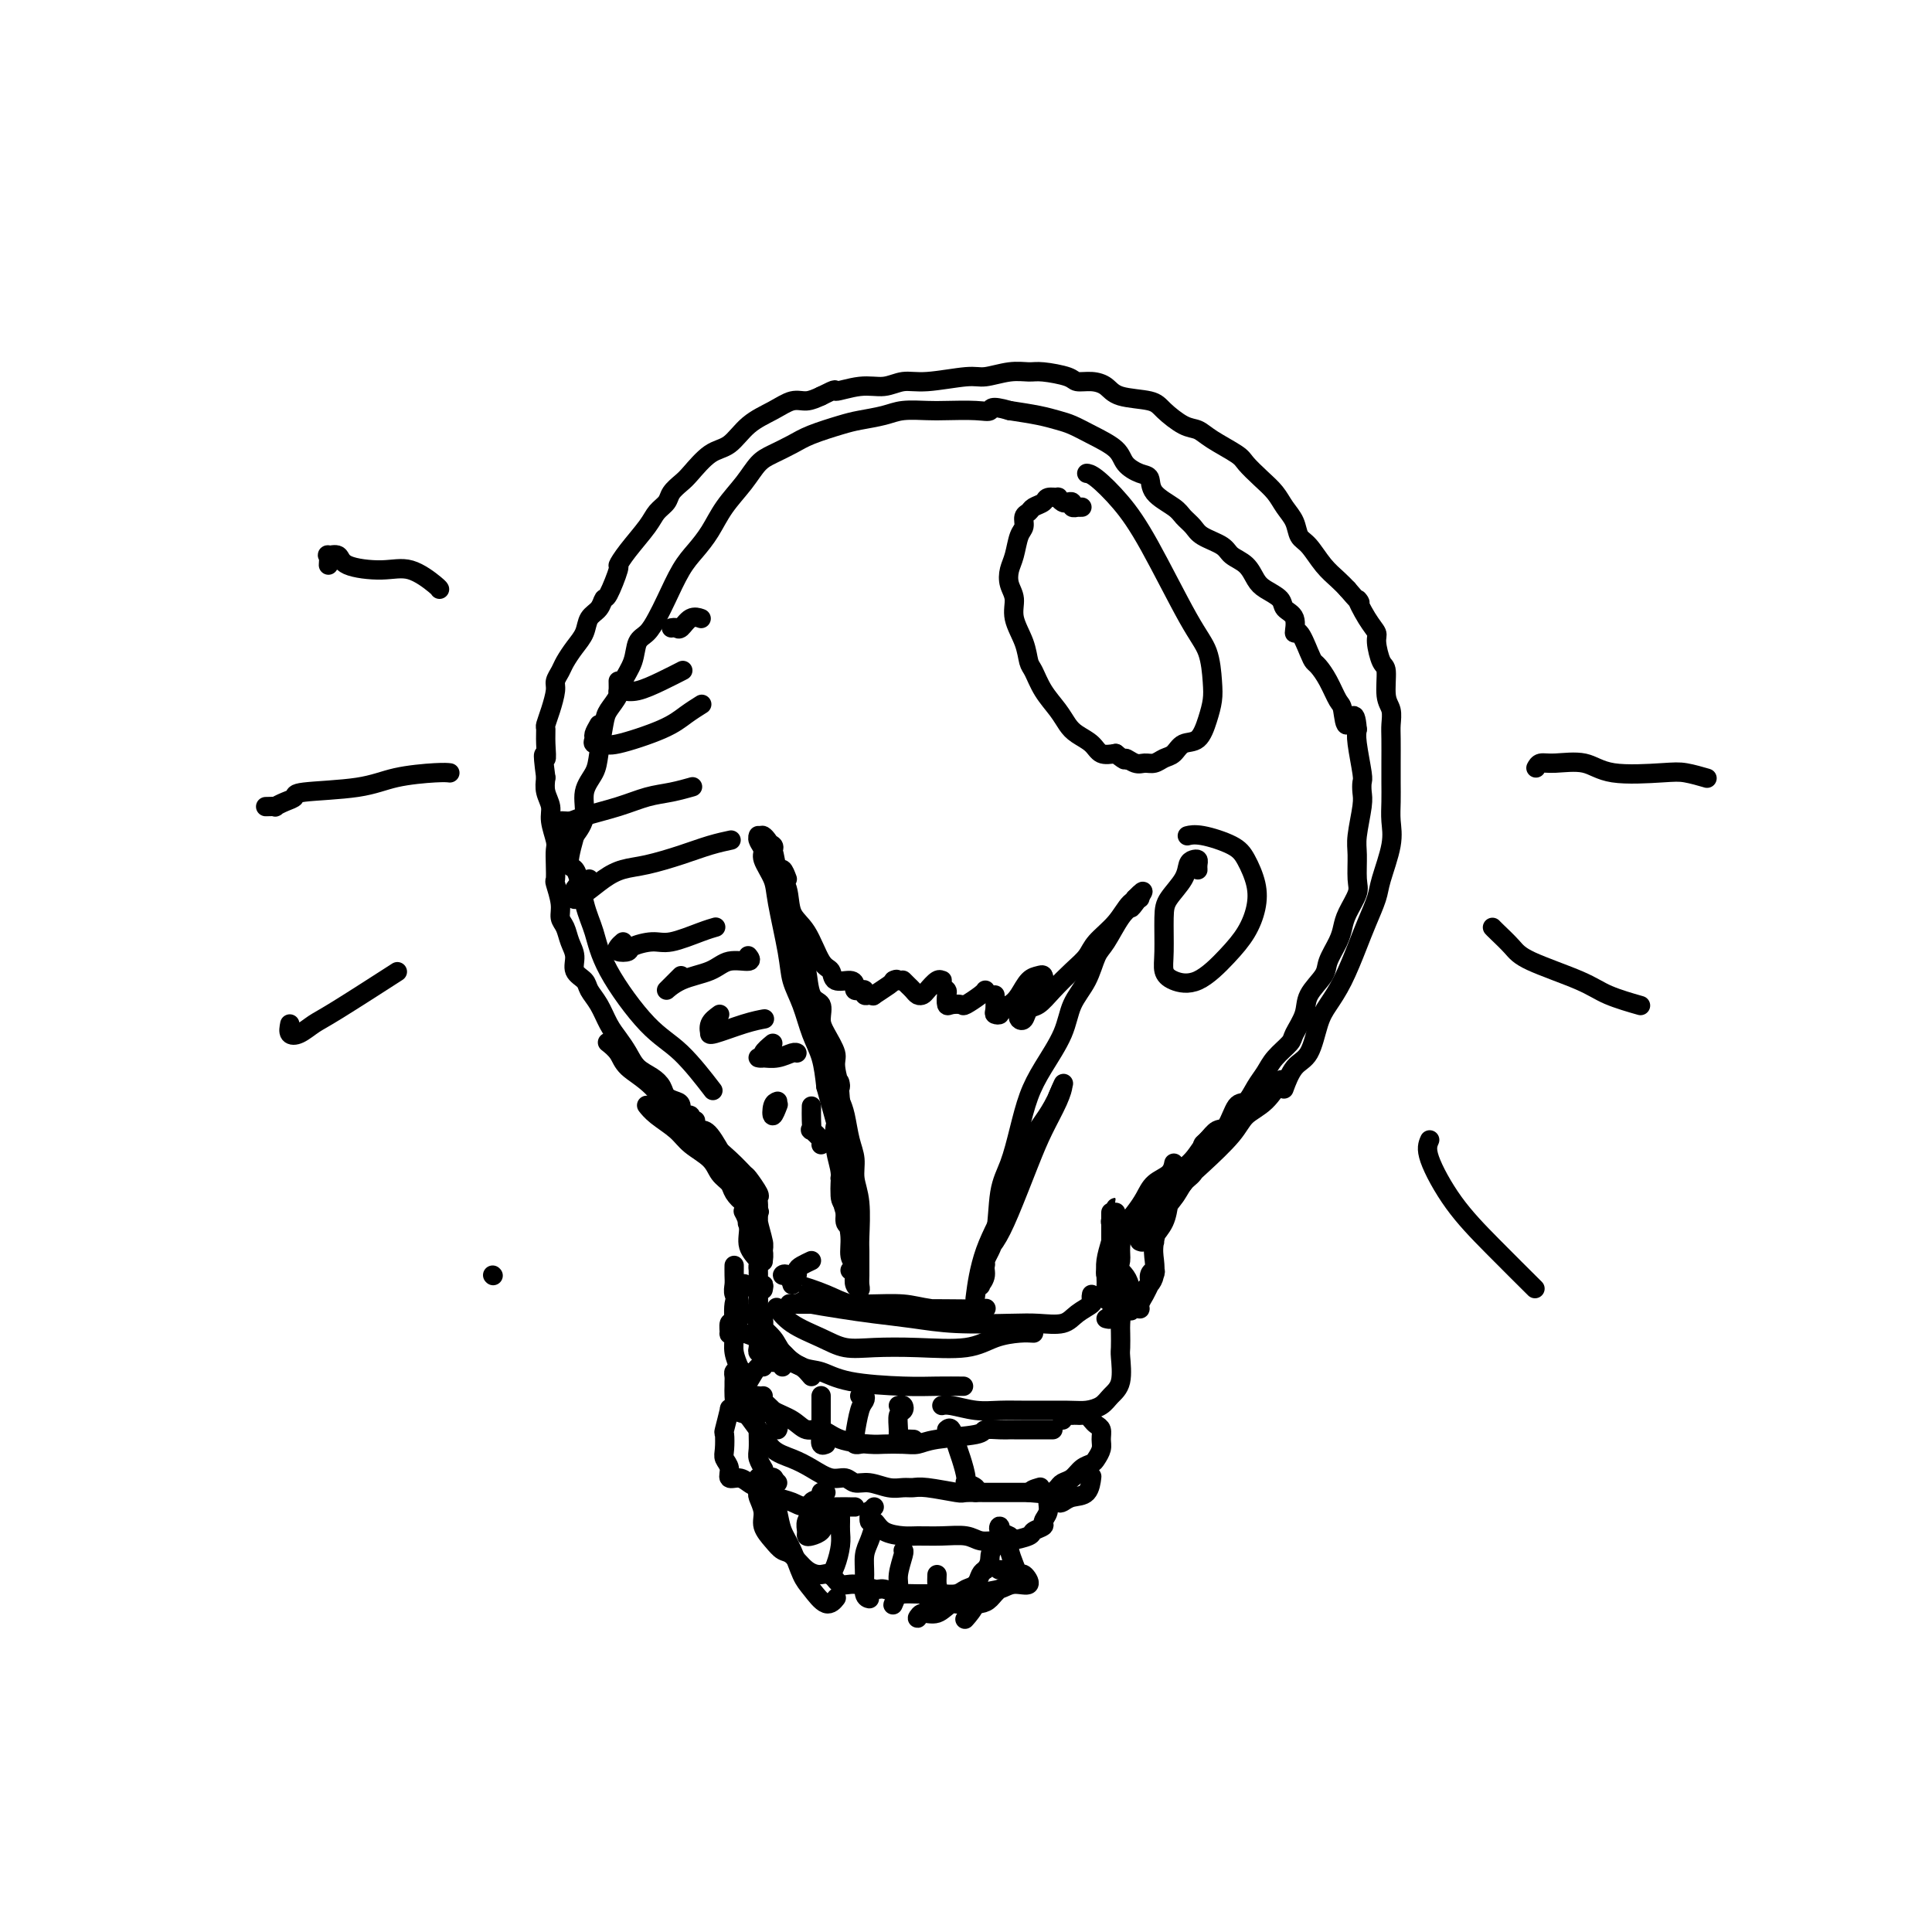 <svg viewBox='0 0 400 400' version='1.1' xmlns='http://www.w3.org/2000/svg' xmlns:xlink='http://www.w3.org/1999/xlink'><g fill='none' stroke='rgb(0,0,0)' stroke-width='4' stroke-linecap='round' stroke-linejoin='round'><path d='M157,258c0.423,-0.091 0.845,-0.181 1,0c0.155,0.181 0.042,0.634 0,1c-0.042,0.366 -0.011,0.646 0,1c0.011,0.354 0.004,0.782 0,1c-0.004,0.218 -0.005,0.225 0,0c0.005,-0.225 0.015,-0.682 0,-1c-0.015,-0.318 -0.056,-0.496 0,-1c0.056,-0.504 0.210,-1.334 0,-2c-0.210,-0.666 -0.785,-1.168 -1,-2c-0.215,-0.832 -0.072,-1.995 0,-2c0.072,-0.005 0.072,1.148 0,2c-0.072,0.852 -0.215,1.405 0,2c0.215,0.595 0.790,1.233 1,2c0.210,0.767 0.056,1.663 0,2c-0.056,0.337 -0.014,0.114 0,0c0.014,-0.114 -0.000,-0.121 0,0c0.000,0.121 0.014,0.370 0,0c-0.014,-0.370 -0.056,-1.357 0,-2c0.056,-0.643 0.211,-0.940 0,-2c-0.211,-1.060 -0.789,-2.882 -1,-4c-0.211,-1.118 -0.057,-1.530 0,-2c0.057,-0.470 0.015,-0.996 0,-1c-0.015,-0.004 -0.004,0.514 0,1c0.004,0.486 0.001,0.938 0,2c-0.001,1.062 -0.000,2.732 0,4c0.000,1.268 0.000,2.134 0,3'/><path d='M157,260c0.001,1.866 0.002,1.532 0,2c-0.002,0.468 -0.008,1.739 0,2c0.008,0.261 0.031,-0.488 0,-1c-0.031,-0.512 -0.117,-0.786 0,-1c0.117,-0.214 0.438,-0.369 0,-1c-0.438,-0.631 -1.634,-1.738 -2,-3c-0.366,-1.262 0.098,-2.678 0,-4c-0.098,-1.322 -0.757,-2.548 -1,-3c-0.243,-0.452 -0.069,-0.129 0,0c0.069,0.129 0.035,0.065 0,0'/><path d='M232,257c0.008,-0.279 0.016,-0.557 0,-1c-0.016,-0.443 -0.057,-1.049 0,-1c0.057,0.049 0.211,0.753 0,1c-0.211,0.247 -0.789,0.035 -1,1c-0.211,0.965 -0.057,3.105 0,4c0.057,0.895 0.015,0.545 0,1c-0.015,0.455 -0.004,1.717 0,2c0.004,0.283 0.001,-0.412 0,0c-0.001,0.412 -0.000,1.931 0,2c0.000,0.069 0.000,-1.312 0,-2c-0.000,-0.688 -0.000,-0.684 0,-1c0.000,-0.316 0.000,-0.951 0,-2c-0.000,-1.049 -0.000,-2.513 0,-4c0.000,-1.487 0.001,-2.997 0,-4c-0.001,-1.003 -0.003,-1.501 0,-2c0.003,-0.499 0.011,-1.000 0,-1c-0.011,0.000 -0.042,0.503 0,1c0.042,0.497 0.155,0.990 0,2c-0.155,1.010 -0.578,2.537 -1,4c-0.422,1.463 -0.842,2.862 -1,4c-0.158,1.138 -0.053,2.014 0,3c0.053,0.986 0.053,2.080 0,3c-0.053,0.920 -0.158,1.665 0,2c0.158,0.335 0.578,0.261 1,0c0.422,-0.261 0.845,-0.709 1,-1c0.155,-0.291 0.042,-0.424 0,-1c-0.042,-0.576 -0.012,-1.593 0,-3c0.012,-1.407 0.006,-3.203 0,-5'/><path d='M231,259c0.370,-1.724 0.295,-2.035 0,-3c-0.295,-0.965 -0.811,-2.584 -1,-3c-0.189,-0.416 -0.051,0.370 0,0c0.051,-0.370 0.013,-1.897 0,-2c-0.013,-0.103 -0.003,1.220 0,2c0.003,0.780 -0.003,1.019 0,2c0.003,0.981 0.015,2.704 0,4c-0.015,1.296 -0.056,2.165 0,3c0.056,0.835 0.211,1.636 0,2c-0.211,0.364 -0.788,0.290 -1,0c-0.212,-0.290 -0.061,-0.797 0,-1c0.061,-0.203 0.030,-0.101 0,0'/><path d='M155,246c0.012,0.510 0.024,1.020 0,1c-0.024,-0.020 -0.085,-0.568 0,-1c0.085,-0.432 0.314,-0.746 0,-1c-0.314,-0.254 -1.173,-0.446 -2,-1c-0.827,-0.554 -1.623,-1.469 -2,-2c-0.377,-0.531 -0.336,-0.678 -1,-2c-0.664,-1.322 -2.034,-3.818 -3,-5c-0.966,-1.182 -1.529,-1.049 -2,-1c-0.471,0.049 -0.849,0.014 -1,0c-0.151,-0.014 -0.076,-0.007 0,0'/><path d='M155,250c0.004,0.502 0.008,1.004 0,1c-0.008,-0.004 -0.029,-0.515 0,-1c0.029,-0.485 0.106,-0.944 0,-1c-0.106,-0.056 -0.397,0.291 -1,0c-0.603,-0.291 -1.520,-1.222 -2,-2c-0.480,-0.778 -0.525,-1.405 -1,-2c-0.475,-0.595 -1.380,-1.160 -2,-2c-0.620,-0.840 -0.954,-1.956 -2,-3c-1.046,-1.044 -2.802,-2.017 -4,-3c-1.198,-0.983 -1.837,-1.975 -3,-3c-1.163,-1.025 -2.852,-2.084 -4,-3c-1.148,-0.916 -1.757,-1.690 -2,-2c-0.243,-0.310 -0.122,-0.155 0,0'/><path d='M155,253c-0.226,0.233 -0.453,0.466 0,0c0.453,-0.466 1.585,-1.631 2,-2c0.415,-0.369 0.113,0.058 0,0c-0.113,-0.058 -0.037,-0.601 0,-1c0.037,-0.399 0.036,-0.655 0,-1c-0.036,-0.345 -0.107,-0.779 0,-1c0.107,-0.221 0.392,-0.229 0,-1c-0.392,-0.771 -1.461,-2.304 -2,-3c-0.539,-0.696 -0.547,-0.556 -1,-1c-0.453,-0.444 -1.350,-1.473 -3,-3c-1.650,-1.527 -4.052,-3.553 -6,-5c-1.948,-1.447 -3.444,-2.314 -5,-4c-1.556,-1.686 -3.174,-4.189 -5,-6c-1.826,-1.811 -3.861,-2.929 -5,-4c-1.139,-1.071 -1.384,-2.096 -2,-3c-0.616,-0.904 -1.605,-1.687 -2,-2c-0.395,-0.313 -0.198,-0.157 0,0'/><path d='M144,232c-0.445,0.109 -0.889,0.219 -1,0c-0.111,-0.219 0.112,-0.766 0,-1c-0.112,-0.234 -0.559,-0.156 -1,0c-0.441,0.156 -0.877,0.390 -1,0c-0.123,-0.390 0.067,-1.403 0,-2c-0.067,-0.597 -0.392,-0.778 -1,-1c-0.608,-0.222 -1.500,-0.485 -2,-1c-0.500,-0.515 -0.609,-1.282 -1,-2c-0.391,-0.718 -1.063,-1.388 -2,-2c-0.937,-0.612 -2.137,-1.168 -3,-2c-0.863,-0.832 -1.387,-1.942 -2,-3c-0.613,-1.058 -1.315,-2.065 -2,-3c-0.685,-0.935 -1.354,-1.797 -2,-3c-0.646,-1.203 -1.268,-2.748 -2,-4c-0.732,-1.252 -1.572,-2.211 -2,-3c-0.428,-0.789 -0.443,-1.409 -1,-2c-0.557,-0.591 -1.656,-1.155 -2,-2c-0.344,-0.845 0.066,-1.971 0,-3c-0.066,-1.029 -0.610,-1.961 -1,-3c-0.390,-1.039 -0.626,-2.185 -1,-3c-0.374,-0.815 -0.885,-1.299 -1,-2c-0.115,-0.701 0.165,-1.620 0,-3c-0.165,-1.380 -0.775,-3.221 -1,-4c-0.225,-0.779 -0.064,-0.494 0,-1c0.064,-0.506 0.032,-1.801 0,-3c-0.032,-1.199 -0.065,-2.302 0,-3c0.065,-0.698 0.227,-0.991 0,-2c-0.227,-1.009 -0.844,-2.734 -1,-4c-0.156,-1.266 0.150,-2.072 0,-3c-0.150,-0.928 -0.757,-1.980 -1,-3c-0.243,-1.020 -0.121,-2.010 0,-3'/><path d='M113,161c-0.927,-6.959 -0.246,-4.356 0,-4c0.246,0.356 0.056,-1.536 0,-3c-0.056,-1.464 0.023,-2.499 0,-3c-0.023,-0.501 -0.147,-0.466 0,-1c0.147,-0.534 0.563,-1.637 1,-3c0.437,-1.363 0.893,-2.987 1,-4c0.107,-1.013 -0.136,-1.415 0,-2c0.136,-0.585 0.651,-1.354 1,-2c0.349,-0.646 0.531,-1.170 1,-2c0.469,-0.830 1.225,-1.968 2,-3c0.775,-1.032 1.568,-1.960 2,-3c0.432,-1.040 0.502,-2.192 1,-3c0.498,-0.808 1.425,-1.272 2,-2c0.575,-0.728 0.799,-1.719 1,-2c0.201,-0.281 0.379,0.147 1,-1c0.621,-1.147 1.685,-3.868 2,-5c0.315,-1.132 -0.119,-0.673 0,-1c0.119,-0.327 0.790,-1.438 2,-3c1.210,-1.562 2.957,-3.574 4,-5c1.043,-1.426 1.380,-2.267 2,-3c0.620,-0.733 1.523,-1.359 2,-2c0.477,-0.641 0.529,-1.296 1,-2c0.471,-0.704 1.363,-1.455 2,-2c0.637,-0.545 1.020,-0.884 2,-2c0.980,-1.116 2.559,-3.011 4,-4c1.441,-0.989 2.745,-1.073 4,-2c1.255,-0.927 2.461,-2.696 4,-4c1.539,-1.304 3.413,-2.143 5,-3c1.587,-0.857 2.889,-1.731 4,-2c1.111,-0.269 2.032,0.066 3,0c0.968,-0.066 1.984,-0.533 3,-1'/><path d='M170,82c4.002,-2.018 2.506,-1.061 3,-1c0.494,0.061 2.979,-0.772 5,-1c2.021,-0.228 3.578,0.150 5,0c1.422,-0.150 2.708,-0.829 4,-1c1.292,-0.171 2.590,0.165 5,0c2.410,-0.165 5.931,-0.829 8,-1c2.069,-0.171 2.687,0.153 4,0c1.313,-0.153 3.320,-0.783 5,-1c1.680,-0.217 3.033,-0.020 4,0c0.967,0.020 1.547,-0.136 3,0c1.453,0.136 3.779,0.565 5,1c1.221,0.435 1.339,0.875 2,1c0.661,0.125 1.866,-0.067 3,0c1.134,0.067 2.197,0.393 3,1c0.803,0.607 1.345,1.496 3,2c1.655,0.504 4.422,0.623 6,1c1.578,0.377 1.967,1.011 3,2c1.033,0.989 2.709,2.333 4,3c1.291,0.667 2.197,0.657 3,1c0.803,0.343 1.503,1.039 3,2c1.497,0.961 3.790,2.186 5,3c1.210,0.814 1.336,1.218 2,2c0.664,0.782 1.865,1.943 3,3c1.135,1.057 2.204,2.011 3,3c0.796,0.989 1.318,2.015 2,3c0.682,0.985 1.523,1.930 2,3c0.477,1.070 0.589,2.265 1,3c0.411,0.735 1.120,1.012 2,2c0.880,0.988 1.929,2.689 3,4c1.071,1.311 2.163,2.232 3,3c0.837,0.768 1.418,1.384 2,2'/><path d='M279,122c3.923,4.586 2.231,2.052 2,2c-0.231,-0.052 1.000,2.378 2,4c1.000,1.622 1.770,2.437 2,3c0.230,0.563 -0.078,0.874 0,2c0.078,1.126 0.543,3.068 1,4c0.457,0.932 0.907,0.856 1,2c0.093,1.144 -0.171,3.510 0,5c0.171,1.490 0.778,2.106 1,3c0.222,0.894 0.060,2.066 0,3c-0.060,0.934 -0.016,1.631 0,3c0.016,1.369 0.006,3.409 0,5c-0.006,1.591 -0.009,2.733 0,4c0.009,1.267 0.028,2.658 0,4c-0.028,1.342 -0.105,2.634 0,4c0.105,1.366 0.391,2.806 0,5c-0.391,2.194 -1.458,5.142 -2,7c-0.542,1.858 -0.557,2.626 -1,4c-0.443,1.374 -1.312,3.355 -2,5c-0.688,1.645 -1.195,2.955 -2,5c-0.805,2.045 -1.910,4.825 -3,7c-1.090,2.175 -2.166,3.746 -3,5c-0.834,1.254 -1.425,2.189 -2,4c-0.575,1.811 -1.133,4.496 -2,6c-0.867,1.504 -2.041,1.828 -3,3c-0.959,1.172 -1.703,3.192 -2,4c-0.297,0.808 -0.149,0.404 0,0'/><path d='M241,253c-0.846,0.618 -1.693,1.236 -2,2c-0.307,0.764 -0.076,1.675 0,2c0.076,0.325 -0.005,0.064 0,0c0.005,-0.064 0.094,0.068 0,0c-0.094,-0.068 -0.372,-0.338 0,-1c0.372,-0.662 1.394,-1.717 2,-3c0.606,-1.283 0.795,-2.796 1,-4c0.205,-1.204 0.424,-2.100 1,-3c0.576,-0.900 1.508,-1.804 2,-2c0.492,-0.196 0.545,0.317 0,1c-0.545,0.683 -1.687,1.537 -2,2c-0.313,0.463 0.204,0.536 0,1c-0.204,0.464 -1.129,1.318 -2,3c-0.871,1.682 -1.687,4.190 -2,6c-0.313,1.810 -0.122,2.920 0,4c0.122,1.080 0.175,2.128 0,3c-0.175,0.872 -0.579,1.566 -1,2c-0.421,0.434 -0.860,0.607 -1,1c-0.140,0.393 0.019,1.005 0,1c-0.019,-0.005 -0.214,-0.626 0,-1c0.214,-0.374 0.839,-0.501 1,-1c0.161,-0.499 -0.142,-1.372 0,-2c0.142,-0.628 0.728,-1.013 1,-1c0.272,0.013 0.231,0.425 0,1c-0.231,0.575 -0.653,1.314 -1,2c-0.347,0.686 -0.619,1.318 -1,2c-0.381,0.682 -0.872,1.414 -1,2c-0.128,0.586 0.106,1.024 0,1c-0.106,-0.024 -0.553,-0.512 -1,-1'/><path d='M235,270c-1.651,3.562 -0.780,-0.533 -1,-3c-0.220,-2.467 -1.531,-3.307 -2,-4c-0.469,-0.693 -0.095,-1.238 0,-2c0.095,-0.762 -0.089,-1.741 0,-3c0.089,-1.259 0.451,-2.798 1,-4c0.549,-1.202 1.286,-2.067 2,-3c0.714,-0.933 1.407,-1.935 2,-3c0.593,-1.065 1.087,-2.193 2,-3c0.913,-0.807 2.246,-1.294 3,-2c0.754,-0.706 0.930,-1.630 1,-2c0.070,-0.370 0.035,-0.185 0,0'/><path d='M239,255c-0.731,0.848 -1.461,1.696 -2,2c-0.539,0.304 -0.886,0.065 -1,0c-0.114,-0.065 0.006,0.044 0,0c-0.006,-0.044 -0.136,-0.240 0,-1c0.136,-0.760 0.540,-2.085 1,-3c0.460,-0.915 0.977,-1.420 2,-3c1.023,-1.580 2.551,-4.233 4,-6c1.449,-1.767 2.818,-2.646 4,-4c1.182,-1.354 2.178,-3.181 3,-4c0.822,-0.819 1.472,-0.630 2,-1c0.528,-0.370 0.934,-1.300 1,-1c0.066,0.300 -0.209,1.829 -1,3c-0.791,1.171 -2.097,1.984 -3,3c-0.903,1.016 -1.402,2.236 -2,3c-0.598,0.764 -1.294,1.072 -2,2c-0.706,0.928 -1.423,2.477 -2,3c-0.577,0.523 -1.013,0.020 -1,0c0.013,-0.020 0.477,0.444 1,0c0.523,-0.444 1.105,-1.797 2,-3c0.895,-1.203 2.104,-2.256 4,-4c1.896,-1.744 4.481,-4.177 6,-6c1.519,-1.823 1.974,-3.035 3,-4c1.026,-0.965 2.622,-1.683 4,-3c1.378,-1.317 2.536,-3.233 3,-4c0.464,-0.767 0.232,-0.383 0,0'/><path d='M251,236c-0.850,0.819 -1.700,1.637 -2,2c-0.300,0.363 -0.050,0.269 0,0c0.050,-0.269 -0.100,-0.714 0,-1c0.100,-0.286 0.449,-0.414 1,-1c0.551,-0.586 1.302,-1.630 2,-2c0.698,-0.370 1.342,-0.066 2,-1c0.658,-0.934 1.330,-3.106 2,-4c0.670,-0.894 1.339,-0.509 2,-1c0.661,-0.491 1.314,-1.859 2,-3c0.686,-1.141 1.407,-2.055 2,-3c0.593,-0.945 1.060,-1.921 2,-3c0.940,-1.079 2.354,-2.260 3,-3c0.646,-0.740 0.525,-1.040 1,-2c0.475,-0.960 1.545,-2.582 2,-4c0.455,-1.418 0.293,-2.634 1,-4c0.707,-1.366 2.282,-2.881 3,-4c0.718,-1.119 0.578,-1.840 1,-3c0.422,-1.160 1.405,-2.759 2,-4c0.595,-1.241 0.801,-2.125 1,-3c0.199,-0.875 0.392,-1.743 1,-3c0.608,-1.257 1.631,-2.903 2,-4c0.369,-1.097 0.085,-1.644 0,-3c-0.085,-1.356 0.030,-3.519 0,-5c-0.030,-1.481 -0.203,-2.280 0,-4c0.203,-1.720 0.783,-4.362 1,-6c0.217,-1.638 0.072,-2.273 0,-3c-0.072,-0.727 -0.071,-1.545 0,-2c0.071,-0.455 0.211,-0.545 0,-2c-0.211,-1.455 -0.775,-4.273 -1,-6c-0.225,-1.727 -0.113,-2.364 0,-3'/><path d='M281,151c-0.402,-5.323 -1.407,-1.629 -2,-1c-0.593,0.629 -0.775,-1.806 -1,-3c-0.225,-1.194 -0.493,-1.146 -1,-2c-0.507,-0.854 -1.252,-2.609 -2,-4c-0.748,-1.391 -1.497,-2.419 -2,-3c-0.503,-0.581 -0.760,-0.715 -1,-1c-0.240,-0.285 -0.464,-0.719 -1,-2c-0.536,-1.281 -1.385,-3.407 -2,-4c-0.615,-0.593 -0.998,0.346 -1,0c-0.002,-0.346 0.375,-1.979 0,-3c-0.375,-1.021 -1.503,-1.432 -2,-2c-0.497,-0.568 -0.364,-1.293 -1,-2c-0.636,-0.707 -2.041,-1.397 -3,-2c-0.959,-0.603 -1.472,-1.120 -2,-2c-0.528,-0.880 -1.072,-2.122 -2,-3c-0.928,-0.878 -2.241,-1.390 -3,-2c-0.759,-0.610 -0.963,-1.317 -2,-2c-1.037,-0.683 -2.905,-1.340 -4,-2c-1.095,-0.660 -1.416,-1.322 -2,-2c-0.584,-0.678 -1.429,-1.371 -2,-2c-0.571,-0.629 -0.867,-1.193 -2,-2c-1.133,-0.807 -3.102,-1.857 -4,-3c-0.898,-1.143 -0.725,-2.379 -1,-3c-0.275,-0.621 -0.997,-0.628 -2,-1c-1.003,-0.372 -2.288,-1.108 -3,-2c-0.712,-0.892 -0.853,-1.941 -2,-3c-1.147,-1.059 -3.302,-2.129 -5,-3c-1.698,-0.871 -2.940,-1.543 -4,-2c-1.060,-0.457 -1.939,-0.700 -3,-1c-1.061,-0.300 -2.303,-0.657 -4,-1c-1.697,-0.343 -3.848,-0.671 -6,-1'/><path d='M209,85c-4.212,-1.238 -3.743,-0.332 -4,0c-0.257,0.332 -1.239,0.092 -3,0c-1.761,-0.092 -4.302,-0.036 -6,0c-1.698,0.036 -2.552,0.050 -4,0c-1.448,-0.050 -3.490,-0.165 -5,0c-1.510,0.165 -2.490,0.610 -4,1c-1.510,0.390 -3.552,0.724 -5,1c-1.448,0.276 -2.302,0.495 -4,1c-1.698,0.505 -4.238,1.295 -6,2c-1.762,0.705 -2.744,1.324 -4,2c-1.256,0.676 -2.787,1.408 -4,2c-1.213,0.592 -2.110,1.043 -3,2c-0.890,0.957 -1.774,2.420 -3,4c-1.226,1.580 -2.793,3.276 -4,5c-1.207,1.724 -2.052,3.476 -3,5c-0.948,1.524 -1.997,2.821 -3,4c-1.003,1.179 -1.961,2.240 -3,4c-1.039,1.760 -2.161,4.221 -3,6c-0.839,1.779 -1.395,2.878 -2,4c-0.605,1.122 -1.260,2.267 -2,3c-0.740,0.733 -1.564,1.054 -2,2c-0.436,0.946 -0.484,2.519 -1,4c-0.516,1.481 -1.501,2.871 -2,4c-0.499,1.129 -0.514,1.995 -1,3c-0.486,1.005 -1.445,2.147 -2,3c-0.555,0.853 -0.708,1.417 -1,3c-0.292,1.583 -0.725,4.184 -1,6c-0.275,1.816 -0.393,2.848 -1,4c-0.607,1.152 -1.702,2.426 -2,4c-0.298,1.574 0.201,3.450 0,5c-0.201,1.550 -1.100,2.775 -2,4'/><path d='M119,173c-2.105,7.423 -0.869,5.980 0,7c0.869,1.020 1.370,4.502 2,7c0.630,2.498 1.389,4.012 2,6c0.611,1.988 1.075,4.450 3,8c1.925,3.550 5.310,8.189 8,11c2.690,2.811 4.686,3.795 7,6c2.314,2.205 4.947,5.630 6,7c1.053,1.370 0.527,0.685 0,0'/><path d='M224,105c-0.455,0.008 -0.910,0.016 -1,0c-0.090,-0.016 0.183,-0.056 0,0c-0.183,0.056 -0.824,0.207 -1,0c-0.176,-0.207 0.112,-0.773 0,-1c-0.112,-0.227 -0.626,-0.114 -1,0c-0.374,0.114 -0.610,0.230 -1,0c-0.390,-0.230 -0.934,-0.805 -1,-1c-0.066,-0.195 0.348,-0.011 0,0c-0.348,0.011 -1.456,-0.153 -2,0c-0.544,0.153 -0.523,0.622 -1,1c-0.477,0.378 -1.451,0.666 -2,1c-0.549,0.334 -0.672,0.715 -1,1c-0.328,0.285 -0.862,0.474 -1,1c-0.138,0.526 0.120,1.390 0,2c-0.120,0.610 -0.616,0.967 -1,2c-0.384,1.033 -0.655,2.743 -1,4c-0.345,1.257 -0.765,2.061 -1,3c-0.235,0.939 -0.284,2.013 0,3c0.284,0.987 0.902,1.887 1,3c0.098,1.113 -0.323,2.440 0,4c0.323,1.560 1.388,3.355 2,5c0.612,1.645 0.769,3.140 1,4c0.231,0.860 0.536,1.084 1,2c0.464,0.916 1.087,2.524 2,4c0.913,1.476 2.117,2.820 3,4c0.883,1.180 1.447,2.198 2,3c0.553,0.802 1.097,1.390 2,2c0.903,0.610 2.166,1.241 3,2c0.834,0.759 1.238,1.645 2,2c0.762,0.355 1.881,0.177 3,0'/><path d='M231,156c2.678,2.176 1.872,1.116 2,1c0.128,-0.116 1.189,0.713 2,1c0.811,0.287 1.371,0.031 2,0c0.629,-0.031 1.327,0.163 2,0c0.673,-0.163 1.322,-0.682 2,-1c0.678,-0.318 1.387,-0.434 2,-1c0.613,-0.566 1.131,-1.584 2,-2c0.869,-0.416 2.088,-0.232 3,-1c0.912,-0.768 1.518,-2.488 2,-4c0.482,-1.512 0.840,-2.814 1,-4c0.160,-1.186 0.123,-2.255 0,-4c-0.123,-1.745 -0.333,-4.166 -1,-6c-0.667,-1.834 -1.790,-3.080 -4,-7c-2.210,-3.920 -5.507,-10.515 -8,-15c-2.493,-4.485 -4.184,-6.862 -6,-9c-1.816,-2.138 -3.758,-4.037 -5,-5c-1.242,-0.963 -1.783,-0.989 -2,-1c-0.217,-0.011 -0.108,-0.005 0,0'/><path d='M248,180c0.006,0.084 0.012,0.168 0,0c-0.012,-0.168 -0.043,-0.587 0,-1c0.043,-0.413 0.159,-0.820 0,-1c-0.159,-0.180 -0.593,-0.134 -1,0c-0.407,0.134 -0.788,0.356 -1,1c-0.212,0.644 -0.254,1.709 -1,3c-0.746,1.291 -2.196,2.808 -3,4c-0.804,1.192 -0.962,2.061 -1,4c-0.038,1.939 0.044,4.950 0,7c-0.044,2.050 -0.213,3.141 0,4c0.213,0.859 0.806,1.487 2,2c1.194,0.513 2.987,0.911 5,0c2.013,-0.911 4.246,-3.132 6,-5c1.754,-1.868 3.028,-3.382 4,-5c0.972,-1.618 1.642,-3.341 2,-5c0.358,-1.659 0.404,-3.253 0,-5c-0.404,-1.747 -1.257,-3.645 -2,-5c-0.743,-1.355 -1.374,-2.167 -3,-3c-1.626,-0.833 -4.245,-1.686 -6,-2c-1.755,-0.314 -2.644,-0.090 -3,0c-0.356,0.090 -0.178,0.045 0,0'/><path d='M176,263c0.423,0.180 0.846,0.361 1,0c0.154,-0.361 0.038,-1.263 0,-2c-0.038,-0.737 0.001,-1.309 0,-2c-0.001,-0.691 -0.043,-1.501 0,-3c0.043,-1.499 0.169,-3.686 0,-5c-0.169,-1.314 -0.635,-1.755 -1,-3c-0.365,-1.245 -0.631,-3.293 -1,-4c-0.369,-0.707 -0.841,-0.073 -1,0c-0.159,0.073 -0.005,-0.416 0,0c0.005,0.416 -0.139,1.735 0,3c0.139,1.265 0.559,2.474 1,4c0.441,1.526 0.902,3.368 1,5c0.098,1.632 -0.166,3.055 0,4c0.166,0.945 0.762,1.414 1,2c0.238,0.586 0.116,1.289 0,2c-0.116,0.711 -0.227,1.429 0,2c0.227,0.571 0.793,0.994 1,1c0.207,0.006 0.055,-0.406 0,-1c-0.055,-0.594 -0.014,-1.368 0,-2c0.014,-0.632 -0.000,-1.120 0,-2c0.000,-0.880 0.015,-2.153 0,-3c-0.015,-0.847 -0.060,-1.267 0,-3c0.060,-1.733 0.223,-4.778 0,-7c-0.223,-2.222 -0.833,-3.620 -1,-5c-0.167,-1.380 0.110,-2.741 0,-4c-0.110,-1.259 -0.607,-2.416 -1,-4c-0.393,-1.584 -0.684,-3.595 -1,-5c-0.316,-1.405 -0.658,-2.202 -1,-3'/><path d='M174,228c-0.551,-6.504 0.072,-3.264 0,-3c-0.072,0.264 -0.841,-2.448 -1,-4c-0.159,-1.552 0.290,-1.946 0,-3c-0.290,-1.054 -1.321,-2.769 -2,-4c-0.679,-1.231 -1.008,-1.977 -1,-3c0.008,-1.023 0.353,-2.321 0,-3c-0.353,-0.679 -1.405,-0.738 -2,-2c-0.595,-1.262 -0.733,-3.728 -1,-5c-0.267,-1.272 -0.663,-1.350 -1,-2c-0.337,-0.650 -0.615,-1.871 -1,-3c-0.385,-1.129 -0.877,-2.164 -1,-3c-0.123,-0.836 0.123,-1.472 0,-2c-0.123,-0.528 -0.615,-0.947 -1,-2c-0.385,-1.053 -0.662,-2.740 -1,-4c-0.338,-1.260 -0.735,-2.091 -1,-3c-0.265,-0.909 -0.396,-1.894 -1,-3c-0.604,-1.106 -1.680,-2.333 -2,-3c-0.320,-0.667 0.115,-0.775 0,-1c-0.115,-0.225 -0.779,-0.568 -1,-1c-0.221,-0.432 0.000,-0.955 0,-1c-0.000,-0.045 -0.222,0.387 0,1c0.222,0.613 0.890,1.409 1,2c0.110,0.591 -0.336,0.979 0,2c0.336,1.021 1.455,2.676 2,4c0.545,1.324 0.516,2.317 1,5c0.484,2.683 1.481,7.055 2,10c0.519,2.945 0.559,4.463 1,6c0.441,1.537 1.283,3.092 2,5c0.717,1.908 1.308,4.167 2,6c0.692,1.833 1.483,3.238 2,5c0.517,1.762 0.758,3.881 1,6'/><path d='M171,225c2.636,9.614 2.227,7.649 2,8c-0.227,0.351 -0.272,3.019 0,5c0.272,1.981 0.861,3.276 1,5c0.139,1.724 -0.173,3.877 0,5c0.173,1.123 0.831,1.215 1,2c0.169,0.785 -0.151,2.262 0,3c0.151,0.738 0.771,0.737 1,1c0.229,0.263 0.065,0.789 0,1c-0.065,0.211 -0.033,0.105 0,0'/><path d='M163,182c-0.340,-0.900 -0.679,-1.800 -1,-2c-0.321,-0.200 -0.622,0.301 -1,0c-0.378,-0.301 -0.831,-1.404 -1,-2c-0.169,-0.596 -0.052,-0.684 0,-1c0.052,-0.316 0.040,-0.861 0,-1c-0.040,-0.139 -0.109,0.129 0,0c0.109,-0.129 0.395,-0.653 0,-1c-0.395,-0.347 -1.472,-0.517 -2,-1c-0.528,-0.483 -0.508,-1.280 0,-1c0.508,0.280 1.504,1.636 2,3c0.496,1.364 0.492,2.737 1,4c0.508,1.263 1.527,2.417 2,4c0.473,1.583 0.401,3.595 1,5c0.599,1.405 1.870,2.204 3,4c1.130,1.796 2.121,4.589 3,6c0.879,1.411 1.646,1.439 2,2c0.354,0.561 0.294,1.653 1,2c0.706,0.347 2.179,-0.052 3,0c0.821,0.052 0.990,0.553 1,1c0.010,0.447 -0.138,0.838 0,1c0.138,0.162 0.563,0.096 1,0c0.437,-0.096 0.885,-0.220 1,0c0.115,0.220 -0.102,0.784 0,1c0.102,0.216 0.525,0.083 1,0c0.475,-0.083 1.004,-0.115 1,0c-0.004,0.115 -0.539,0.377 0,0c0.539,-0.377 2.154,-1.393 3,-2c0.846,-0.607 0.923,-0.803 1,-1'/><path d='M185,203c0.786,-0.463 0.749,-0.121 1,0c0.251,0.121 0.788,0.021 1,0c0.212,-0.021 0.098,0.036 0,0c-0.098,-0.036 -0.181,-0.167 0,0c0.181,0.167 0.625,0.631 1,1c0.375,0.369 0.681,0.641 1,1c0.319,0.359 0.649,0.804 1,1c0.351,0.196 0.721,0.143 1,0c0.279,-0.143 0.466,-0.375 1,-1c0.534,-0.625 1.415,-1.642 2,-2c0.585,-0.358 0.875,-0.056 1,0c0.125,0.056 0.086,-0.135 0,0c-0.086,0.135 -0.217,0.597 0,1c0.217,0.403 0.783,0.749 1,1c0.217,0.251 0.083,0.409 0,1c-0.083,0.591 -0.117,1.616 0,2c0.117,0.384 0.385,0.127 1,0c0.615,-0.127 1.576,-0.125 2,0c0.424,0.125 0.309,0.374 1,0c0.691,-0.374 2.186,-1.370 3,-2c0.814,-0.630 0.947,-0.894 1,-1c0.053,-0.106 0.027,-0.053 0,0'/><path d='M206,206c0.034,1.161 0.068,2.323 0,3c-0.068,0.677 -0.236,0.870 0,1c0.236,0.130 0.878,0.196 1,0c0.122,-0.196 -0.276,-0.655 0,-1c0.276,-0.345 1.226,-0.577 2,-1c0.774,-0.423 1.371,-1.037 2,-2c0.629,-0.963 1.291,-2.275 2,-3c0.709,-0.725 1.464,-0.864 2,-1c0.536,-0.136 0.852,-0.268 1,0c0.148,0.268 0.128,0.936 0,1c-0.128,0.064 -0.363,-0.477 -1,0c-0.637,0.477 -1.674,1.974 -2,3c-0.326,1.026 0.059,1.583 0,2c-0.059,0.417 -0.564,0.693 -1,1c-0.436,0.307 -0.805,0.645 -1,1c-0.195,0.355 -0.216,0.728 0,1c0.216,0.272 0.669,0.442 1,0c0.331,-0.442 0.540,-1.497 1,-2c0.460,-0.503 1.171,-0.455 2,-1c0.829,-0.545 1.776,-1.684 3,-3c1.224,-1.316 2.726,-2.808 4,-4c1.274,-1.192 2.321,-2.085 3,-3c0.679,-0.915 0.988,-1.853 2,-3c1.012,-1.147 2.725,-2.503 4,-4c1.275,-1.497 2.113,-3.134 3,-4c0.887,-0.866 1.825,-0.962 2,-1c0.175,-0.038 -0.412,-0.019 -1,0'/><path d='M235,186c3.133,-3.225 0.967,-0.286 0,1c-0.967,1.286 -0.733,0.920 -1,1c-0.267,0.080 -1.034,0.606 -2,2c-0.966,1.394 -2.130,3.654 -3,5c-0.870,1.346 -1.447,1.776 -2,3c-0.553,1.224 -1.082,3.241 -2,5c-0.918,1.759 -2.224,3.258 -3,5c-0.776,1.742 -1.023,3.725 -2,6c-0.977,2.275 -2.686,4.841 -4,7c-1.314,2.159 -2.235,3.911 -3,6c-0.765,2.089 -1.376,4.516 -2,7c-0.624,2.484 -1.262,5.025 -2,7c-0.738,1.975 -1.574,3.384 -2,6c-0.426,2.616 -0.440,6.437 -1,9c-0.560,2.563 -1.667,3.866 -2,5c-0.333,1.134 0.107,2.100 0,3c-0.107,0.900 -0.760,1.734 -1,2c-0.240,0.266 -0.065,-0.037 0,0c0.065,0.037 0.022,0.414 0,0c-0.022,-0.414 -0.021,-1.619 0,-2c0.021,-0.381 0.064,0.062 0,0c-0.064,-0.062 -0.233,-0.629 0,-1c0.233,-0.371 0.870,-0.544 1,-1c0.130,-0.456 -0.248,-1.194 0,-2c0.248,-0.806 1.120,-1.682 2,-3c0.880,-1.318 1.767,-3.080 3,-6c1.233,-2.920 2.811,-6.998 4,-10c1.189,-3.002 1.989,-4.928 3,-7c1.011,-2.072 2.234,-4.289 3,-6c0.766,-1.711 1.076,-2.918 1,-3c-0.076,-0.082 -0.538,0.959 -1,2'/><path d='M219,227c2.352,-5.615 0.732,-1.153 -1,2c-1.732,3.153 -3.574,4.997 -5,8c-1.426,3.003 -2.434,7.166 -4,11c-1.566,3.834 -3.691,7.340 -5,11c-1.309,3.660 -1.803,7.474 -2,9c-0.197,1.526 -0.099,0.763 0,0'/><path d='M168,261c-0.724,0.340 -1.447,0.680 -2,1c-0.553,0.320 -0.935,0.622 -1,1c-0.065,0.378 0.188,0.834 0,1c-0.188,0.166 -0.818,0.042 -1,0c-0.182,-0.042 0.085,-0.003 0,0c-0.085,0.003 -0.522,-0.029 -1,0c-0.478,0.029 -0.999,0.119 -1,0c-0.001,-0.119 0.517,-0.446 1,0c0.483,0.446 0.931,1.664 1,2c0.069,0.336 -0.241,-0.211 1,0c1.241,0.211 4.034,1.181 6,2c1.966,0.819 3.105,1.488 5,2c1.895,0.512 4.548,0.868 7,1c2.452,0.132 4.705,0.039 7,0c2.295,-0.039 4.633,-0.024 7,0c2.367,0.024 4.762,0.056 6,0c1.238,-0.056 1.317,-0.201 1,0c-0.317,0.201 -1.031,0.747 -1,1c0.031,0.253 0.805,0.211 -1,0c-1.805,-0.211 -6.190,-0.593 -9,-1c-2.810,-0.407 -4.045,-0.841 -6,-1c-1.955,-0.159 -4.630,-0.043 -7,0c-2.370,0.043 -4.436,0.011 -6,0c-1.564,-0.011 -2.625,-0.003 -4,0c-1.375,0.003 -3.062,0.001 -4,0c-0.938,-0.001 -1.125,-0.000 -1,0c0.125,0.000 0.563,0.000 1,0'/><path d='M166,270c-5.484,-0.142 -0.693,0.003 1,0c1.693,-0.003 0.288,-0.155 1,0c0.712,0.155 3.540,0.616 6,1c2.460,0.384 4.550,0.691 7,1c2.450,0.309 5.258,0.620 8,1c2.742,0.380 5.419,0.828 9,1c3.581,0.172 8.067,0.067 11,0c2.933,-0.067 4.313,-0.098 6,0c1.687,0.098 3.682,0.324 5,0c1.318,-0.324 1.961,-1.197 3,-2c1.039,-0.803 2.474,-1.535 3,-2c0.526,-0.465 0.142,-0.664 0,-1c-0.142,-0.336 -0.040,-0.810 0,-1c0.040,-0.190 0.020,-0.095 0,0'/><path d='M214,276c-0.819,-0.053 -1.638,-0.106 -3,0c-1.362,0.106 -3.266,0.369 -5,1c-1.734,0.631 -3.298,1.628 -6,2c-2.702,0.372 -6.544,0.120 -10,0c-3.456,-0.120 -6.527,-0.106 -9,0c-2.473,0.106 -4.348,0.305 -6,0c-1.652,-0.305 -3.082,-1.113 -5,-2c-1.918,-0.887 -4.324,-1.854 -6,-3c-1.676,-1.146 -2.622,-2.470 -3,-3c-0.378,-0.530 -0.189,-0.265 0,0'/><path d='M152,263c0.002,-0.602 0.005,-1.203 0,-1c-0.005,0.203 -0.017,1.211 0,2c0.017,0.789 0.065,1.360 0,2c-0.065,0.640 -0.242,1.348 0,2c0.242,0.652 0.902,1.246 1,2c0.098,0.754 -0.365,1.666 0,2c0.365,0.334 1.560,0.090 2,0c0.440,-0.090 0.126,-0.026 0,0c-0.126,0.026 -0.063,0.013 0,0'/><path d='M158,267c0.113,-0.535 0.227,-1.070 0,-1c-0.227,0.070 -0.793,0.746 -1,1c-0.207,0.254 -0.055,0.085 0,1c0.055,0.915 0.014,2.914 0,4c-0.014,1.086 0.000,1.258 0,2c-0.000,0.742 -0.014,2.054 0,3c0.014,0.946 0.056,1.527 0,2c-0.056,0.473 -0.210,0.838 0,1c0.210,0.162 0.784,0.119 1,0c0.216,-0.119 0.073,-0.316 0,-1c-0.073,-0.684 -0.075,-1.856 0,-3c0.075,-1.144 0.226,-2.259 0,-3c-0.226,-0.741 -0.831,-1.108 -1,-1c-0.169,0.108 0.096,0.691 0,1c-0.096,0.309 -0.554,0.344 0,1c0.554,0.656 2.119,1.934 3,3c0.881,1.066 1.077,1.922 2,3c0.923,1.078 2.573,2.380 4,3c1.427,0.620 2.632,0.558 4,1c1.368,0.442 2.900,1.386 6,2c3.100,0.614 7.769,0.896 11,1c3.231,0.104 5.024,0.028 7,0c1.976,-0.028 4.136,-0.008 5,0c0.864,0.008 0.432,0.004 0,0'/><path d='M229,273c0.445,0.117 0.890,0.234 1,0c0.110,-0.234 -0.114,-0.818 0,-1c0.114,-0.182 0.567,0.039 1,0c0.433,-0.039 0.848,-0.337 1,0c0.152,0.337 0.042,1.308 0,2c-0.042,0.692 -0.018,1.105 0,2c0.018,0.895 0.028,2.271 0,3c-0.028,0.729 -0.093,0.812 0,2c0.093,1.188 0.346,3.481 0,5c-0.346,1.519 -1.291,2.263 -2,3c-0.709,0.737 -1.182,1.465 -2,2c-0.818,0.535 -1.981,0.876 -3,1c-1.019,0.124 -1.894,0.029 -4,0c-2.106,-0.029 -5.444,0.006 -8,0c-2.556,-0.006 -4.331,-0.054 -6,0c-1.669,0.054 -3.231,0.210 -5,0c-1.769,-0.210 -3.746,-0.787 -5,-1c-1.254,-0.213 -1.787,-0.061 -2,0c-0.213,0.061 -0.107,0.030 0,0'/><path d='M168,285c-0.667,-0.789 -1.335,-1.578 -2,-2c-0.665,-0.422 -1.328,-0.476 -2,-1c-0.672,-0.524 -1.352,-1.517 -2,-2c-0.648,-0.483 -1.262,-0.455 -2,-1c-0.738,-0.545 -1.599,-1.663 -2,-2c-0.401,-0.337 -0.342,0.108 -1,0c-0.658,-0.108 -2.033,-0.769 -3,-1c-0.967,-0.231 -1.524,-0.033 -2,0c-0.476,0.033 -0.870,-0.098 -1,0c-0.130,0.098 0.004,0.426 0,0c-0.004,-0.426 -0.145,-1.606 0,-2c0.145,-0.394 0.575,-0.004 1,0c0.425,0.004 0.845,-0.379 1,-1c0.155,-0.621 0.045,-1.480 0,-2c-0.045,-0.520 -0.027,-0.700 0,-1c0.027,-0.300 0.061,-0.721 0,-1c-0.061,-0.279 -0.216,-0.416 0,-1c0.216,-0.584 0.805,-1.614 1,-2c0.195,-0.386 -0.004,-0.129 0,0c0.004,0.129 0.212,0.131 0,0c-0.212,-0.131 -0.842,-0.395 -1,0c-0.158,0.395 0.158,1.448 0,2c-0.158,0.552 -0.788,0.603 -1,2c-0.212,1.397 -0.004,4.139 0,6c0.004,1.861 -0.195,2.839 0,4c0.195,1.161 0.783,2.505 1,3c0.217,0.495 0.062,0.141 0,0c-0.062,-0.141 -0.031,-0.071 0,0'/><path d='M154,284c-0.309,0.024 -0.619,0.047 -1,0c-0.381,-0.047 -0.834,-0.165 -1,0c-0.166,0.165 -0.044,0.611 0,1c0.044,0.389 0.009,0.720 0,1c-0.009,0.280 0.009,0.510 0,1c-0.009,0.490 -0.044,1.242 0,2c0.044,0.758 0.166,1.523 0,2c-0.166,0.477 -0.622,0.667 0,1c0.622,0.333 2.320,0.809 3,1c0.680,0.191 0.340,0.095 0,0'/><path d='M162,283c-0.293,-0.420 -0.586,-0.840 -1,-1c-0.414,-0.160 -0.950,-0.060 -1,0c-0.050,0.060 0.386,0.079 0,0c-0.386,-0.079 -1.595,-0.257 -2,0c-0.405,0.257 -0.007,0.950 0,1c0.007,0.050 -0.377,-0.543 -1,0c-0.623,0.543 -1.487,2.222 -2,3c-0.513,0.778 -0.677,0.654 -1,1c-0.323,0.346 -0.806,1.162 -1,2c-0.194,0.838 -0.100,1.698 0,2c0.100,0.302 0.207,0.045 1,1c0.793,0.955 2.273,3.123 3,4c0.727,0.877 0.701,0.463 1,1c0.299,0.537 0.923,2.024 2,3c1.077,0.976 2.605,1.443 4,2c1.395,0.557 2.655,1.206 4,2c1.345,0.794 2.776,1.733 4,2c1.224,0.267 2.243,-0.139 3,0c0.757,0.139 1.253,0.822 2,1c0.747,0.178 1.747,-0.149 3,0c1.253,0.149 2.760,0.776 4,1c1.240,0.224 2.213,0.046 3,0c0.787,-0.046 1.387,0.040 2,0c0.613,-0.040 1.237,-0.207 3,0c1.763,0.207 4.664,0.787 6,1c1.336,0.213 1.107,0.057 2,0c0.893,-0.057 2.908,-0.015 4,0c1.092,0.015 1.262,0.004 2,0c0.738,-0.004 2.043,-0.001 3,0c0.957,0.001 1.565,0.000 2,0c0.435,-0.000 0.696,-0.000 1,0c0.304,0.000 0.652,0.000 1,0'/><path d='M213,309c6.512,0.524 2.292,0.333 1,0c-1.292,-0.333 0.345,-0.810 1,-1c0.655,-0.190 0.327,-0.095 0,0'/><path d='M102,264c0.000,0.000 0.100,0.100 0.1,0.1'/><path d='M155,290c-0.015,-0.421 -0.029,-0.843 0,-1c0.029,-0.157 0.103,-0.050 0,0c-0.103,0.050 -0.383,0.043 0,0c0.383,-0.043 1.428,-0.123 2,0c0.572,0.123 0.670,0.448 1,1c0.330,0.552 0.893,1.331 2,2c1.107,0.669 2.758,1.227 4,2c1.242,0.773 2.074,1.762 3,2c0.926,0.238 1.945,-0.276 3,0c1.055,0.276 2.145,1.343 4,2c1.855,0.657 4.476,0.905 6,1c1.524,0.095 1.950,0.037 3,0c1.050,-0.037 2.724,-0.052 4,0c1.276,0.052 2.155,0.172 3,0c0.845,-0.172 1.655,-0.634 4,-1c2.345,-0.366 6.225,-0.634 8,-1c1.775,-0.366 1.445,-0.830 2,-1c0.555,-0.170 1.994,-0.046 3,0c1.006,0.046 1.578,0.012 2,0c0.422,-0.012 0.693,-0.003 1,0c0.307,0.003 0.649,0.001 1,0c0.351,-0.001 0.711,-0.000 1,0c0.289,0.000 0.508,0.000 1,0c0.492,-0.000 1.255,-0.000 2,0c0.745,0.000 1.470,0.000 2,0c0.530,-0.000 0.866,-0.000 1,0c0.134,0.000 0.067,0.000 0,0'/><path d='M220,294c0.303,-0.423 0.606,-0.845 1,-1c0.394,-0.155 0.879,-0.042 1,0c0.121,0.042 -0.122,0.014 0,0c0.122,-0.014 0.610,-0.015 1,0c0.390,0.015 0.683,0.045 1,0c0.317,-0.045 0.659,-0.164 1,0c0.341,0.164 0.681,0.610 1,1c0.319,0.390 0.618,0.724 1,1c0.382,0.276 0.846,0.494 1,1c0.154,0.506 -0.003,1.300 0,2c0.003,0.700 0.167,1.304 0,2c-0.167,0.696 -0.664,1.482 -1,2c-0.336,0.518 -0.509,0.769 -1,1c-0.491,0.231 -1.298,0.443 -2,1c-0.702,0.557 -1.299,1.458 -2,2c-0.701,0.542 -1.505,0.723 -2,1c-0.495,0.277 -0.680,0.650 -1,1c-0.320,0.350 -0.775,0.679 -1,1c-0.225,0.321 -0.222,0.635 0,1c0.222,0.365 0.662,0.780 1,1c0.338,0.220 0.574,0.245 1,0c0.426,-0.245 1.042,-0.759 2,-1c0.958,-0.241 2.257,-0.209 3,-1c0.743,-0.791 0.931,-2.405 1,-3c0.069,-0.595 0.020,-0.170 0,0c-0.020,0.170 -0.010,0.085 0,0'/><path d='M157,296c0.002,-0.034 0.004,-0.068 0,0c-0.004,0.068 -0.015,0.239 0,1c0.015,0.761 0.056,2.111 0,3c-0.056,0.889 -0.207,1.316 0,2c0.207,0.684 0.774,1.624 1,2c0.226,0.376 0.113,0.188 0,0'/><path d='M157,293c-0.784,-0.425 -1.568,-0.850 -2,-1c-0.432,-0.150 -0.512,-0.025 -1,0c-0.488,0.025 -1.385,-0.048 -2,0c-0.615,0.048 -0.949,0.219 -1,0c-0.051,-0.219 0.181,-0.827 0,0c-0.181,0.827 -0.776,3.089 -1,4c-0.224,0.911 -0.076,0.473 0,1c0.076,0.527 0.079,2.021 0,3c-0.079,0.979 -0.239,1.442 0,2c0.239,0.558 0.878,1.210 1,2c0.122,0.790 -0.272,1.717 0,2c0.272,0.283 1.209,-0.079 2,0c0.791,0.079 1.437,0.598 2,1c0.563,0.402 1.043,0.686 2,1c0.957,0.314 2.392,0.659 3,1c0.608,0.341 0.390,0.680 1,1c0.610,0.320 2.048,0.622 3,1c0.952,0.378 1.418,0.833 3,1c1.582,0.167 4.280,0.045 6,0c1.720,-0.045 2.463,-0.012 3,0c0.537,0.012 0.868,0.003 1,0c0.132,-0.003 0.066,-0.002 0,0'/><path d='M181,312c-0.428,0.487 -0.857,0.974 -1,1c-0.143,0.026 -0.001,-0.410 0,0c0.001,0.410 -0.140,1.665 0,2c0.140,0.335 0.560,-0.250 1,0c0.440,0.250 0.901,1.334 2,2c1.099,0.666 2.835,0.914 4,1c1.165,0.086 1.757,0.009 3,0c1.243,-0.009 3.135,0.051 5,0c1.865,-0.051 3.702,-0.213 5,0c1.298,0.213 2.059,0.800 3,1c0.941,0.200 2.064,0.012 3,0c0.936,-0.012 1.686,0.152 3,0c1.314,-0.152 3.193,-0.621 4,-1c0.807,-0.379 0.541,-0.670 1,-1c0.459,-0.330 1.642,-0.701 2,-1c0.358,-0.299 -0.111,-0.528 0,-1c0.111,-0.472 0.800,-1.188 1,-2c0.200,-0.812 -0.090,-1.720 0,-2c0.090,-0.280 0.560,0.069 1,0c0.440,-0.069 0.849,-0.557 1,-1c0.151,-0.443 0.043,-0.841 0,-1c-0.043,-0.159 -0.022,-0.080 0,0'/><path d='M161,307c-0.423,-0.400 -0.846,-0.800 -1,-1c-0.154,-0.200 -0.038,-0.199 0,0c0.038,0.199 -0.002,0.598 0,1c0.002,0.402 0.045,0.808 0,1c-0.045,0.192 -0.178,0.169 0,1c0.178,0.831 0.665,2.514 1,4c0.335,1.486 0.516,2.775 1,4c0.484,1.225 1.272,2.388 2,4c0.728,1.612 1.397,3.675 2,5c0.603,1.325 1.141,1.912 2,3c0.859,1.088 2.039,2.678 3,3c0.961,0.322 1.703,-0.622 2,-1c0.297,-0.378 0.148,-0.189 0,0'/><path d='M160,306c0.196,0.002 0.392,0.003 0,0c-0.392,-0.003 -1.373,-0.012 -2,0c-0.627,0.012 -0.900,0.045 -1,0c-0.100,-0.045 -0.028,-0.168 0,0c0.028,0.168 0.012,0.628 0,1c-0.012,0.372 -0.019,0.655 0,1c0.019,0.345 0.063,0.753 0,1c-0.063,0.247 -0.235,0.332 0,1c0.235,0.668 0.877,1.917 1,3c0.123,1.083 -0.274,1.999 0,3c0.274,1.001 1.218,2.087 2,3c0.782,0.913 1.403,1.654 2,2c0.597,0.346 1.171,0.297 2,1c0.829,0.703 1.914,2.159 3,3c1.086,0.841 2.171,1.067 3,1c0.829,-0.067 1.400,-0.425 2,0c0.600,0.425 1.230,1.634 2,2c0.770,0.366 1.682,-0.112 3,0c1.318,0.112 3.043,0.815 4,1c0.957,0.185 1.144,-0.147 2,0c0.856,0.147 2.379,0.771 3,1c0.621,0.229 0.339,0.061 1,0c0.661,-0.061 2.264,-0.015 3,0c0.736,0.015 0.606,0.001 1,0c0.394,-0.001 1.314,0.012 2,0c0.686,-0.012 1.139,-0.048 2,0c0.861,0.048 2.128,0.181 3,0c0.872,-0.181 1.347,-0.678 2,-1c0.653,-0.322 1.483,-0.471 2,-1c0.517,-0.529 0.719,-1.437 1,-2c0.281,-0.563 0.640,-0.782 1,-1'/><path d='M204,325c1.110,-1.355 0.884,-2.241 1,-3c0.116,-0.759 0.575,-1.391 1,-2c0.425,-0.609 0.818,-1.194 1,-2c0.182,-0.806 0.153,-1.833 0,-2c-0.153,-0.167 -0.430,0.525 0,1c0.430,0.475 1.569,0.734 2,1c0.431,0.266 0.156,0.538 0,1c-0.156,0.462 -0.193,1.112 0,2c0.193,0.888 0.617,2.013 1,3c0.383,0.987 0.725,1.837 1,2c0.275,0.163 0.483,-0.361 1,0c0.517,0.361 1.344,1.607 1,2c-0.344,0.393 -1.860,-0.068 -3,0c-1.140,0.068 -1.903,0.666 -3,1c-1.097,0.334 -2.529,0.406 -4,1c-1.471,0.594 -2.981,1.710 -4,2c-1.019,0.290 -1.546,-0.246 -3,0c-1.454,0.246 -3.834,1.274 -5,2c-1.166,0.726 -1.116,1.151 -1,1c0.116,-0.151 0.300,-0.877 1,-1c0.700,-0.123 1.917,0.357 3,0c1.083,-0.357 2.033,-1.553 3,-2c0.967,-0.447 1.951,-0.146 3,0c1.049,0.146 2.162,0.137 3,0c0.838,-0.137 1.401,-0.401 2,-1c0.599,-0.599 1.233,-1.532 2,-2c0.767,-0.468 1.668,-0.472 2,-1c0.332,-0.528 0.095,-1.579 0,-2c-0.095,-0.421 -0.047,-0.210 0,0'/><path d='M209,326c1.048,-1.155 0.667,-1.042 0,-1c-0.667,0.042 -1.619,0.012 -2,0c-0.381,-0.012 -0.190,-0.006 0,0'/><path d='M171,309c-0.486,-0.096 -0.971,-0.192 -1,0c-0.029,0.192 0.399,0.671 0,1c-0.399,0.329 -1.624,0.509 -2,1c-0.376,0.491 0.097,1.295 0,2c-0.097,0.705 -0.765,1.311 -1,2c-0.235,0.689 -0.036,1.461 0,2c0.036,0.539 -0.089,0.844 0,1c0.089,0.156 0.392,0.161 1,0c0.608,-0.161 1.522,-0.490 2,-1c0.478,-0.510 0.520,-1.202 1,-2c0.480,-0.798 1.396,-1.701 2,-2c0.604,-0.299 0.895,0.005 1,0c0.105,-0.005 0.025,-0.318 0,0c-0.025,0.318 0.004,1.266 0,2c-0.004,0.734 -0.040,1.255 0,2c0.040,0.745 0.155,1.715 0,3c-0.155,1.285 -0.580,2.884 -1,4c-0.420,1.116 -0.834,1.747 -1,2c-0.166,0.253 -0.083,0.126 0,0'/><path d='M181,316c-0.307,1.019 -0.615,2.038 -1,3c-0.385,0.962 -0.849,1.865 -1,3c-0.151,1.135 0.011,2.500 0,4c-0.011,1.500 -0.195,3.135 0,4c0.195,0.865 0.770,0.962 1,1c0.230,0.038 0.115,0.019 0,0'/><path d='M187,321c0.121,0.036 0.243,0.073 0,1c-0.243,0.927 -0.850,2.746 -1,4c-0.150,1.254 0.156,1.944 0,3c-0.156,1.056 -0.773,2.476 -1,3c-0.227,0.524 -0.065,0.150 0,0c0.065,-0.150 0.032,-0.075 0,0'/><path d='M194,326c-0.028,0.785 -0.056,1.569 0,2c0.056,0.431 0.197,0.508 0,1c-0.197,0.492 -0.733,1.400 -1,2c-0.267,0.600 -0.264,0.892 0,1c0.264,0.108 0.790,0.031 1,0c0.210,-0.031 0.105,-0.015 0,0'/><path d='M202,328c-0.061,0.174 -0.121,0.348 0,1c0.121,0.652 0.424,1.783 0,3c-0.424,1.217 -1.576,2.520 -2,3c-0.424,0.480 -0.121,0.137 0,0c0.121,-0.137 0.061,-0.069 0,0'/><path d='M158,289c-0.235,0.212 -0.469,0.425 0,1c0.469,0.575 1.642,1.513 2,2c0.358,0.487 -0.100,0.522 0,1c0.100,0.478 0.758,1.398 1,2c0.242,0.602 0.069,0.886 0,1c-0.069,0.114 -0.035,0.057 0,0'/><path d='M170,289c-0.001,0.027 -0.001,0.053 0,0c0.001,-0.053 0.004,-0.186 0,1c-0.004,1.186 -0.015,3.691 0,5c0.015,1.309 0.056,1.423 0,2c-0.056,0.577 -0.207,1.617 0,2c0.207,0.383 0.774,0.109 1,0c0.226,-0.109 0.113,-0.055 0,0'/><path d='M178,289c0.400,-0.089 0.800,-0.178 1,0c0.200,0.178 0.201,0.622 0,1c-0.201,0.378 -0.604,0.690 -1,2c-0.396,1.310 -0.787,3.619 -1,5c-0.213,1.381 -0.250,1.833 0,2c0.250,0.167 0.786,0.048 1,0c0.214,-0.048 0.107,-0.024 0,0'/><path d='M186,291c0.392,-0.103 0.784,-0.206 1,0c0.216,0.206 0.256,0.721 0,1c-0.256,0.279 -0.807,0.324 -1,1c-0.193,0.676 -0.027,1.985 0,3c0.027,1.015 -0.086,1.736 0,2c0.086,0.264 0.369,0.071 1,0c0.631,-0.071 1.609,-0.020 2,0c0.391,0.020 0.196,0.010 0,0'/><path d='M196,296c0.330,-0.279 0.661,-0.559 1,0c0.339,0.559 0.687,1.956 1,3c0.313,1.044 0.592,1.733 1,3c0.408,1.267 0.946,3.110 1,4c0.054,0.890 -0.377,0.826 0,1c0.377,0.174 1.563,0.585 2,1c0.437,0.415 0.125,0.833 0,1c-0.125,0.167 -0.062,0.084 0,0'/><path d='M139,130c0.354,-0.061 0.708,-0.121 1,0c0.292,0.121 0.522,0.424 1,0c0.478,-0.424 1.206,-1.576 2,-2c0.794,-0.424 1.656,-0.121 2,0c0.344,0.121 0.172,0.061 0,0'/><path d='M128,141c0.015,0.842 0.029,1.684 0,2c-0.029,0.316 -0.102,0.105 0,0c0.102,-0.105 0.378,-0.106 1,0c0.622,0.106 1.589,0.317 3,0c1.411,-0.317 3.264,-1.162 5,-2c1.736,-0.838 3.353,-1.668 4,-2c0.647,-0.332 0.323,-0.166 0,0'/><path d='M124,150c-0.437,0.764 -0.874,1.528 -1,2c-0.126,0.472 0.059,0.654 0,1c-0.059,0.346 -0.361,0.858 0,1c0.361,0.142 1.386,-0.085 2,0c0.614,0.085 0.816,0.481 3,0c2.184,-0.481 6.348,-1.840 9,-3c2.652,-1.160 3.791,-2.120 5,-3c1.209,-0.880 2.488,-1.680 3,-2c0.512,-0.320 0.256,-0.160 0,0'/><path d='M119,172c-0.745,0.082 -1.490,0.163 -2,0c-0.510,-0.163 -0.784,-0.571 -1,-1c-0.216,-0.429 -0.372,-0.878 0,-1c0.372,-0.122 1.274,0.084 2,0c0.726,-0.084 1.278,-0.457 3,-1c1.722,-0.543 4.616,-1.256 7,-2c2.384,-0.744 4.258,-1.519 6,-2c1.742,-0.481 3.354,-0.668 5,-1c1.646,-0.332 3.328,-0.809 4,-1c0.672,-0.191 0.336,-0.095 0,0'/><path d='M122,182c-1.277,0.621 -2.555,1.243 -3,2c-0.445,0.757 -0.059,1.650 0,2c0.059,0.350 -0.209,0.158 0,0c0.209,-0.158 0.897,-0.283 2,-1c1.103,-0.717 2.622,-2.027 4,-3c1.378,-0.973 2.615,-1.609 4,-2c1.385,-0.391 2.918,-0.536 5,-1c2.082,-0.464 4.713,-1.248 7,-2c2.287,-0.752 4.231,-1.472 6,-2c1.769,-0.528 3.363,-0.865 4,-1c0.637,-0.135 0.319,-0.067 0,0'/><path d='M129,195c-0.363,0.315 -0.726,0.630 -1,1c-0.274,0.370 -0.460,0.794 0,1c0.460,0.206 1.565,0.192 2,0c0.435,-0.192 0.201,-0.563 1,-1c0.799,-0.437 2.631,-0.940 4,-1c1.369,-0.060 2.274,0.324 4,0c1.726,-0.324 4.272,-1.357 6,-2c1.728,-0.643 2.636,-0.898 3,-1c0.364,-0.102 0.182,-0.051 0,0'/><path d='M141,202c-1.449,1.451 -2.899,2.901 -3,3c-0.101,0.099 1.146,-1.154 3,-2c1.854,-0.846 4.314,-1.285 6,-2c1.686,-0.715 2.596,-1.707 4,-2c1.404,-0.293 3.301,0.113 4,0c0.699,-0.113 0.200,-0.747 0,-1c-0.200,-0.253 -0.100,-0.127 0,0'/><path d='M149,210c-0.843,0.615 -1.685,1.230 -2,2c-0.315,0.770 -0.101,1.695 0,2c0.101,0.305 0.090,-0.009 0,0c-0.090,0.009 -0.259,0.342 1,0c1.259,-0.342 3.946,-1.360 6,-2c2.054,-0.640 3.476,-0.903 4,-1c0.524,-0.097 0.150,-0.028 0,0c-0.150,0.028 -0.075,0.014 0,0'/><path d='M160,216c-0.879,0.733 -1.758,1.465 -2,2c-0.242,0.535 0.152,0.872 0,1c-0.152,0.128 -0.850,0.048 -1,0c-0.150,-0.048 0.247,-0.065 1,0c0.753,0.065 1.862,0.213 3,0c1.138,-0.213 2.306,-0.788 3,-1c0.694,-0.212 0.912,-0.061 1,0c0.088,0.061 0.044,0.030 0,0'/><path d='M161,228c-0.393,0.137 -0.786,0.274 -1,1c-0.214,0.726 -0.250,2.042 0,2c0.250,-0.042 0.786,-1.440 1,-2c0.214,-0.560 0.107,-0.280 0,0'/><path d='M168,229c-0.016,1.027 -0.032,2.055 0,3c0.032,0.945 0.114,1.809 0,2c-0.114,0.191 -0.422,-0.289 0,0c0.422,0.289 1.575,1.347 2,2c0.425,0.653 0.121,0.901 0,1c-0.121,0.099 -0.061,0.050 0,0'/><path d='M68,117c0.057,-0.859 0.114,-1.718 0,-2c-0.114,-0.282 -0.398,0.013 0,0c0.398,-0.013 1.480,-0.333 2,0c0.520,0.333 0.479,1.319 2,2c1.521,0.681 4.604,1.058 7,1c2.396,-0.058 4.106,-0.552 6,0c1.894,0.552 3.971,2.149 5,3c1.029,0.851 1.008,0.958 1,1c-0.008,0.042 -0.004,0.021 0,0'/><path d='M55,167c0.889,-0.024 1.777,-0.048 2,0c0.223,0.048 -0.220,0.169 0,0c0.220,-0.169 1.104,-0.626 2,-1c0.896,-0.374 1.805,-0.664 2,-1c0.195,-0.336 -0.322,-0.717 2,-1c2.322,-0.283 7.484,-0.468 11,-1c3.516,-0.532 5.386,-1.411 8,-2c2.614,-0.589 5.973,-0.889 8,-1c2.027,-0.111 2.722,-0.032 3,0c0.278,0.032 0.139,0.016 0,0'/><path d='M60,212c-0.153,0.794 -0.305,1.588 0,2c0.305,0.412 1.068,0.442 2,0c0.932,-0.442 2.033,-1.356 3,-2c0.967,-0.644 1.799,-1.020 5,-3c3.201,-1.980 8.772,-5.566 11,-7c2.228,-1.434 1.114,-0.717 0,0'/><path d='M318,159c0.236,-0.439 0.471,-0.878 1,-1c0.529,-0.122 1.350,0.071 3,0c1.650,-0.071 4.127,-0.408 6,0c1.873,0.408 3.140,1.560 6,2c2.860,0.440 7.313,0.170 10,0c2.687,-0.170 3.608,-0.238 5,0c1.392,0.238 3.255,0.782 4,1c0.745,0.218 0.373,0.109 0,0'/><path d='M309,192c0.133,0.147 0.265,0.294 1,1c0.735,0.706 2.072,1.972 3,3c0.928,1.028 1.448,1.817 4,3c2.552,1.183 7.138,2.760 10,4c2.862,1.240 4.001,2.141 6,3c1.999,0.859 4.857,1.674 6,2c1.143,0.326 0.572,0.163 0,0'/><path d='M296,236c-0.388,0.880 -0.775,1.761 0,4c0.775,2.239 2.713,5.837 5,9c2.287,3.163 4.923,5.890 8,9c3.077,3.110 6.593,6.603 8,8c1.407,1.397 0.703,0.699 0,0'/></g>
</svg>